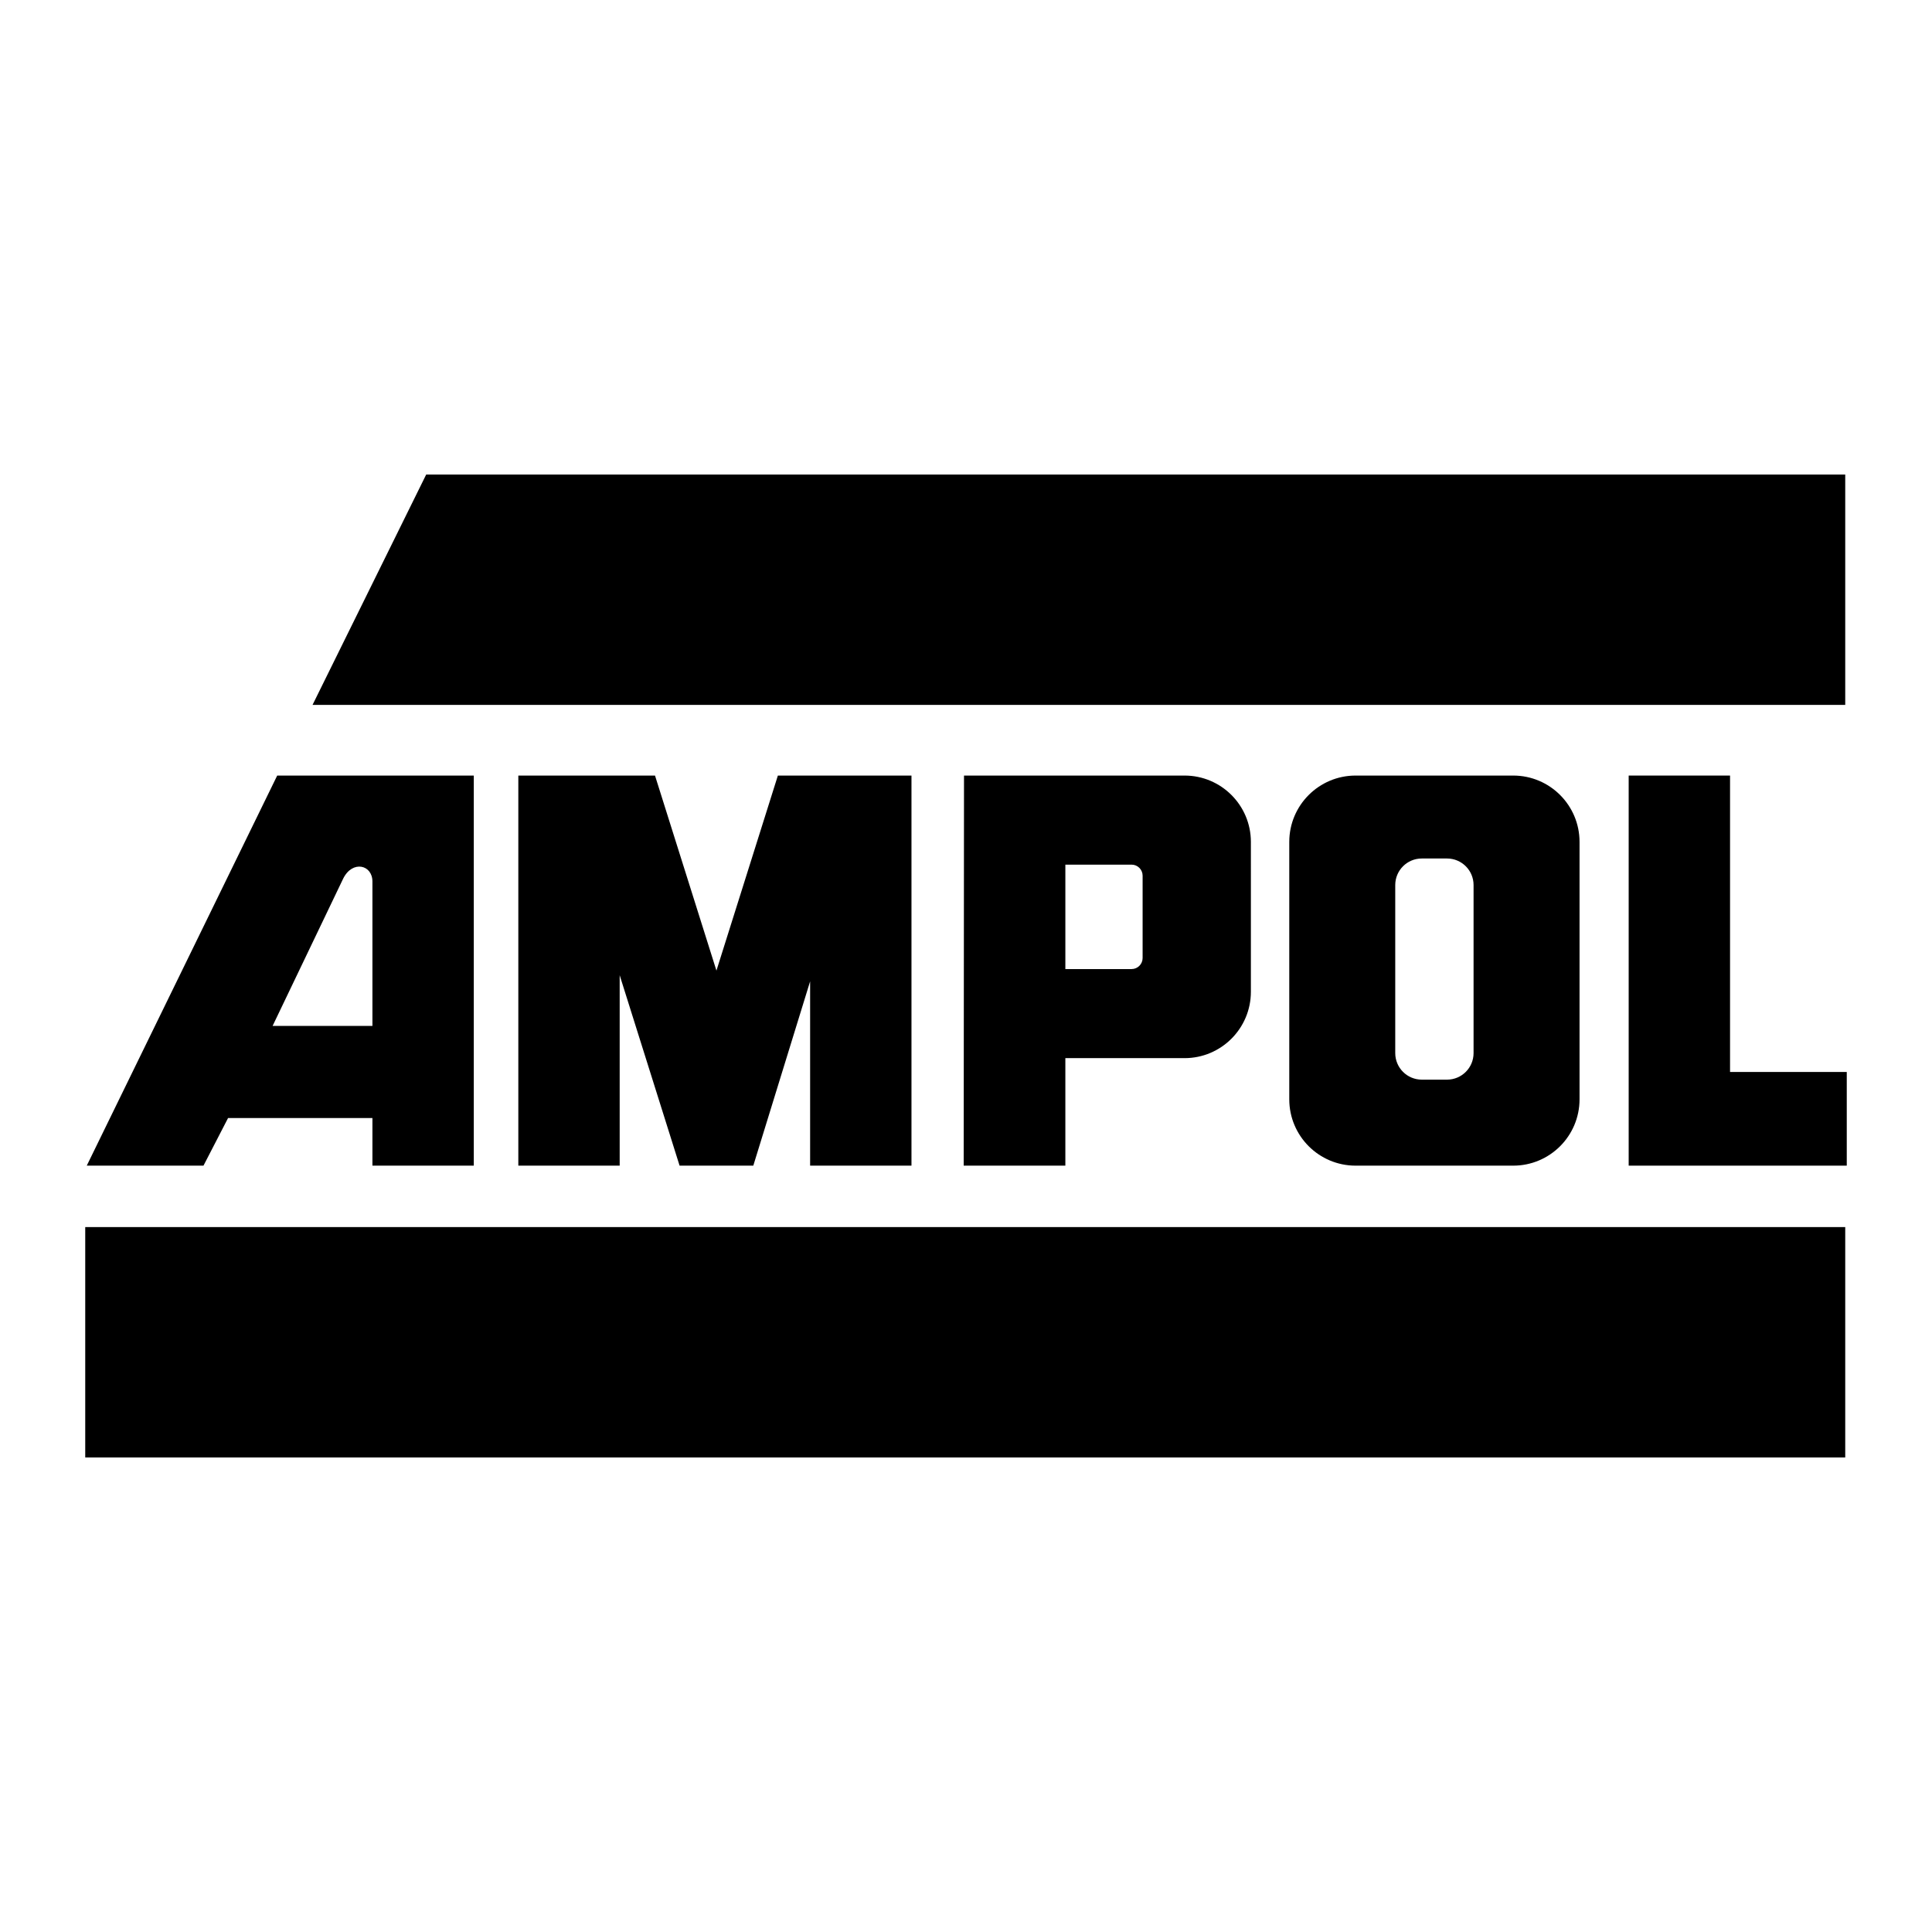 <?xml version="1.0" encoding="utf-8"?>
<!-- Generator: Adobe Illustrator 13.0.0, SVG Export Plug-In . SVG Version: 6.00 Build 14576)  -->
<!DOCTYPE svg PUBLIC "-//W3C//DTD SVG 1.0//EN" "http://www.w3.org/TR/2001/REC-SVG-20010904/DTD/svg10.dtd">
<svg version="1.0" id="Layer_1" xmlns="http://www.w3.org/2000/svg" xmlns:xlink="http://www.w3.org/1999/xlink" x="0px" y="0px"
	 width="192.756px" height="192.756px" viewBox="0 0 192.756 192.756" enable-background="new 0 0 192.756 192.756"
	 xml:space="preserve">
<g>
	<polygon fill-rule="evenodd" clip-rule="evenodd" fill="#FFFFFF" points="0,0 192.756,0 192.756,192.756 0,192.756 0,0 	"/>
	<polygon fill-rule="evenodd" clip-rule="evenodd" points="184.099,145.41 184.099,122.426 8.504,122.426 8.504,145.41 
		184.099,145.41 	"/>
	<polygon fill-rule="evenodd" clip-rule="evenodd" points="184.099,70.33 184.099,47.347 42.52,47.347 31.181,70.33 184.099,70.33 	
		"/>
	<path fill-rule="evenodd" clip-rule="evenodd" d="M139.204,88.3c0-1.462,1.185-2.647,2.647-2.647h2.52
		c1.462,0,2.647,1.186,2.647,2.647v16.768c0,1.463-1.186,2.648-2.647,2.648h-2.52c-1.463,0-2.647-1.186-2.647-2.648V88.3
		L139.204,88.3z M128.631,83.997v25.681c0,3.656,2.964,6.619,6.619,6.619h15.722c3.655,0,6.619-2.963,6.619-6.619V83.997
		c0-3.655-2.964-6.619-6.619-6.619H135.25C131.595,77.378,128.631,80.342,128.631,83.997L128.631,83.997z"/>
	<polygon fill-rule="evenodd" clip-rule="evenodd" points="162.494,77.378 162.494,116.297 184.252,116.297 184.252,106.951 
		172.607,106.951 172.607,77.378 162.494,77.378 	"/>
	<polygon fill-rule="evenodd" clip-rule="evenodd" points="51.713,77.378 51.713,116.297 61.826,116.297 61.826,97.297 
		67.802,116.297 75.157,116.297 80.826,97.91 80.826,116.297 90.938,116.297 90.938,77.378 77.608,77.378 71.479,96.837 
		65.35,77.378 51.713,77.378 	"/>
	<path fill-rule="evenodd" clip-rule="evenodd" d="M106.291,86.265h6.605c0.608,0,1.103,0.494,1.103,1.104v8.212
		c0,0.608-0.494,1.103-1.103,1.103h-6.605V86.265L106.291,86.265z M96.179,77.378l-0.031,38.918h10.143v-10.725h11.891
		c3.655,0,6.619-2.965,6.619-6.621V83.997c0-3.655-2.964-6.619-6.619-6.619H96.179L96.179,77.378z"/>
	<path fill-rule="evenodd" clip-rule="evenodd" d="M34.246,87.645c0.919-1.839,2.911-1.379,2.911,0.306v14.403h-9.959L34.246,87.645
		L34.246,87.645z M22.754,111.547h14.403v4.75H47.27V77.378H27.657l-19,38.918h11.645L22.754,111.547L22.754,111.547z"/>
</g>
</svg>
